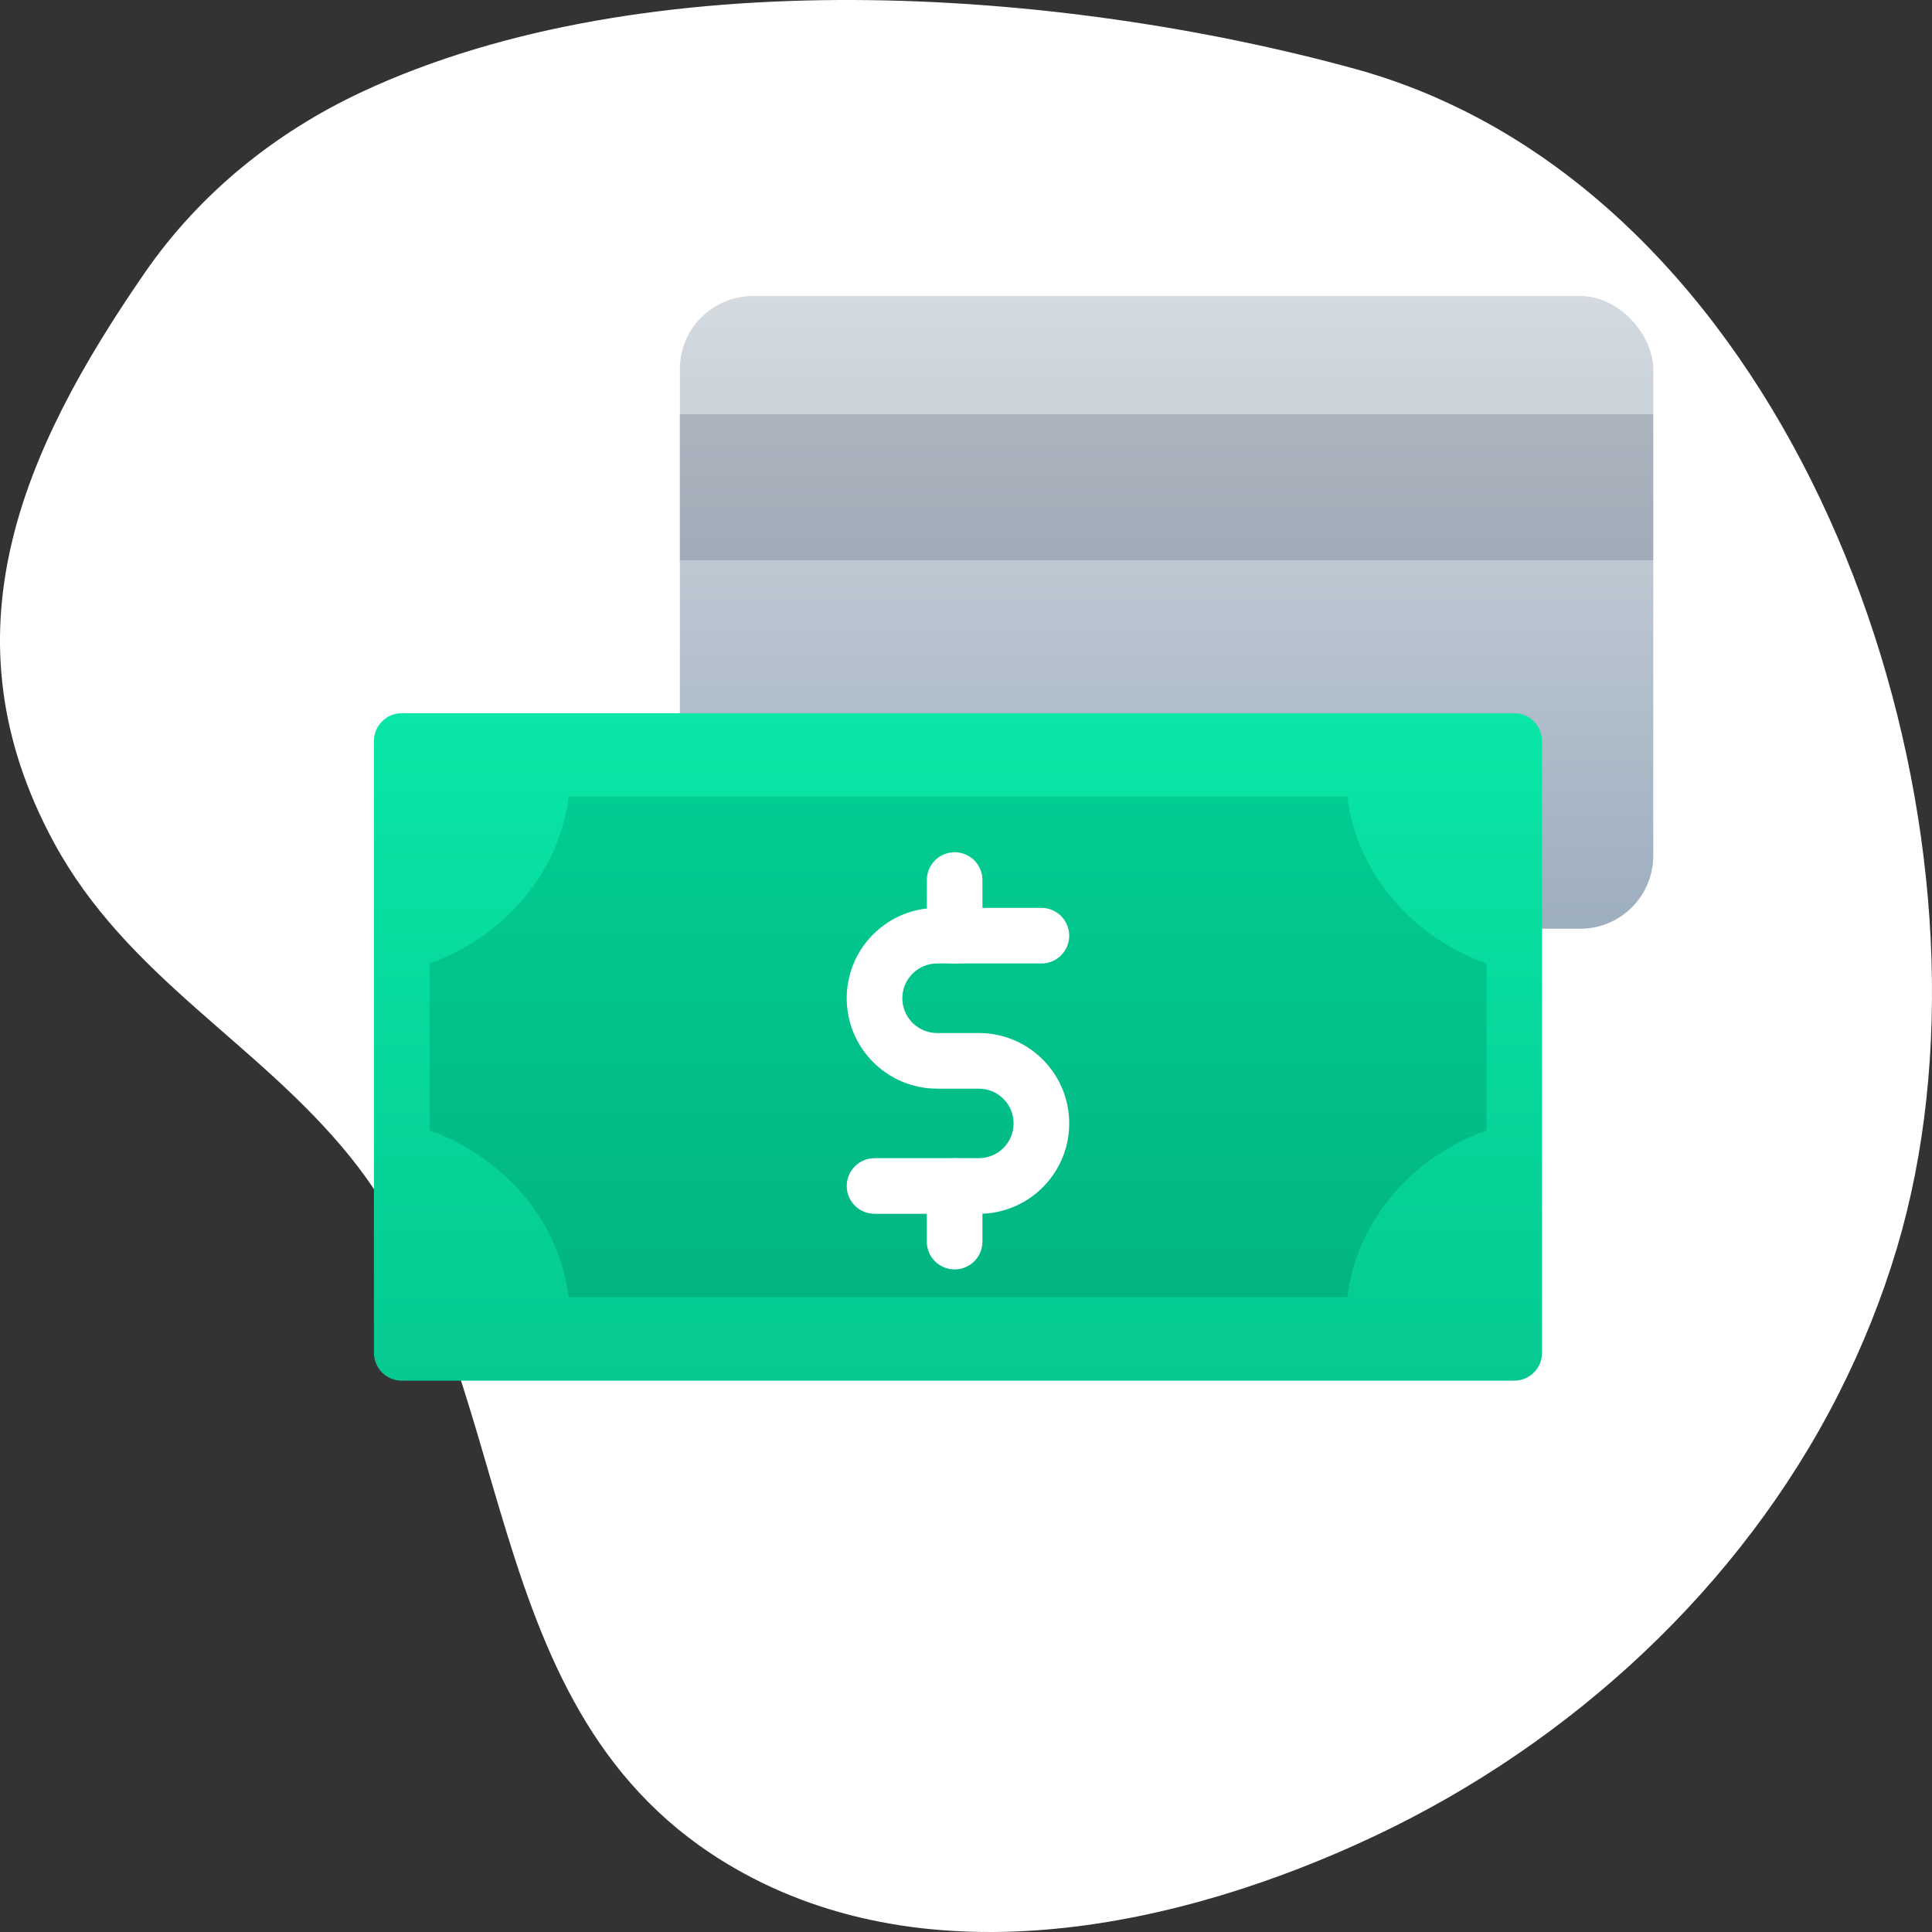 <?xml version="1.0" encoding="UTF-8"?>
<svg width="80px" height="80px" viewBox="0 0 80 80" version="1.1" xmlns="http://www.w3.org/2000/svg" xmlns:xlink="http://www.w3.org/1999/xlink">
    <rect x="0" y="0" width="80" height="80" fill="#333333" stroke="none"/>
    <title>80x80/80ed-financeira</title>
    <defs>
        <linearGradient x1="50%" y1="3.061617e-15%" x2="50%" y2="100%" id="linearGradient-1">
            <stop stop-color="#D4DAE0" offset="0%"></stop>
            <stop stop-color="#9DAEBF" offset="100%"></stop>
        </linearGradient>
        <linearGradient x1="50%" y1="-2.48949813e-15%" x2="50%" y2="100%" id="linearGradient-2">
            <stop stop-color="#09E6A7" offset="0%"></stop>
            <stop stop-color="#05C991" offset="100%"></stop>
        </linearGradient>
        <linearGradient x1="50%" y1="100%" x2="50%" y2="-2.48949813e-15%" id="linearGradient-3">
            <stop stop-color="#02B582" offset="0%"></stop>
            <stop stop-color="#01CC92" offset="100%"></stop>
        </linearGradient>
    </defs>
    <g id="80x80/80ed-financeira" stroke="none" stroke-width="1" fill="none" fill-rule="evenodd">
        <g id="Ilustra-/-15">
            <path d="M2.848,23.907 C-0.523,36.197 -1.693,53.241 3.803,65.008 C5.487,68.614 8.018,71.742 11.29,74.002 C18.703,79.121 26.281,82.426 34.882,77.77 C40.454,74.754 43.151,69.337 47.89,65.509 C56.879,58.247 70.969,60.665 77.356,49.585 C82.039,41.461 79.812,31.082 76.009,23.042 C72.172,14.931 65.716,7.917 57.711,3.864 C55.77,2.882 53.745,2.068 51.661,1.447 C36.014,-3.215 12.977,3.606 4.895,18.775 C4.034,20.392 3.342,22.104 2.848,23.907 Z" id="Fill-1" fill="#FFFFFF" transform="translate(40, 40) rotate(-270) translate(-40, -40) "></path>
            <g id="Group-26" transform="translate(15.484, 12.258)">
                <g id="Group-18">
                    <g id="Group-2" transform="translate(12.668, 0)">
                        <g id="Group-5" fill="url(#linearGradient-1)">
                            <rect id="Rectangle-Copy" x="0" y="0" width="40.306" height="26.199" rx="3.023"></rect>
                        </g>
                        <rect id="Rectangle" fill-opacity="0.44" fill="#000826" opacity="0.34" x="0" y="4.894" width="40.306" height="6.046"></rect>
                    </g>
                    <g id="Group-4" transform="translate(0, 17.274)">
                        <path d="M1.152,27.639 L47.216,27.639 C47.852,27.639 48.368,27.123 48.368,26.487 L48.368,1.152 C48.368,0.516 47.852,-1.16834654e-16 47.216,0 L1.152,0 C0.516,1.16834654e-16 -7.78897693e-17,0.516 0,1.152 L0,26.487 C7.78897693e-17,27.123 0.516,27.639 1.152,27.639 Z" id="Fill-1" fill="url(#linearGradient-2)"></path>
                        <path d="M40.306,3.455 C40.706,6.713 43.073,9.29 46.065,10.365 L46.065,17.274 C43.073,18.349 40.706,20.926 40.306,24.184 L8.061,24.184 C7.662,20.926 5.295,18.349 2.303,17.274 L2.303,10.365 C5.295,9.29 7.662,6.713 8.061,3.455 L40.306,3.455" id="Fill-2" fill="url(#linearGradient-3)"></path>
                    </g>
                </g>
                <g id="Group" transform="translate(19.577, 23.032)" fill="#FFFFFF" fill-rule="nonzero">
                    <path d="M8.061,2.303 C8.697,2.303 9.213,2.819 9.213,3.455 C9.213,4.045 8.768,4.532 8.196,4.599 L8.061,4.606 L3.743,4.606 C2.948,4.606 2.303,5.251 2.303,6.046 C2.303,6.791 2.87,7.404 3.596,7.478 L3.743,7.485 L5.47,7.485 C7.537,7.485 9.213,9.161 9.213,11.228 C9.213,13.224 7.651,14.855 5.683,14.965 L5.47,14.971 L1.152,14.971 C0.516,14.971 0,14.455 0,13.819 C0,13.229 0.445,12.742 1.017,12.675 L1.152,12.668 L5.47,12.668 C6.265,12.668 6.91,12.023 6.91,11.228 C6.91,10.483 6.343,9.87 5.617,9.796 L5.47,9.789 L3.743,9.789 C1.676,9.789 0,8.113 0,6.046 C0,4.05 1.562,2.419 3.53,2.309 L3.743,2.303 L8.061,2.303 Z" id="Path-2"></path>
                    <path d="M4.468,0 C5.059,0 5.546,0.445 5.612,1.017 L5.62,1.152 L5.62,3.455 C5.62,4.091 5.104,4.606 4.468,4.606 C3.878,4.606 3.391,4.162 3.324,3.589 L3.317,3.455 L3.317,1.152 C3.317,0.516 3.832,0 4.468,0 Z" id="Path-3-Copy"></path>
                    <path d="M4.468,12.668 C5.059,12.668 5.546,13.112 5.612,13.685 L5.62,13.819 L5.62,16.123 C5.62,16.759 5.104,17.274 4.468,17.274 C3.878,17.274 3.391,16.83 3.324,16.257 L3.317,16.123 L3.317,13.819 C3.317,13.183 3.832,12.668 4.468,12.668 Z" id="Path-3"></path>
                </g>
            </g>
        </g>
    </g>
</svg>